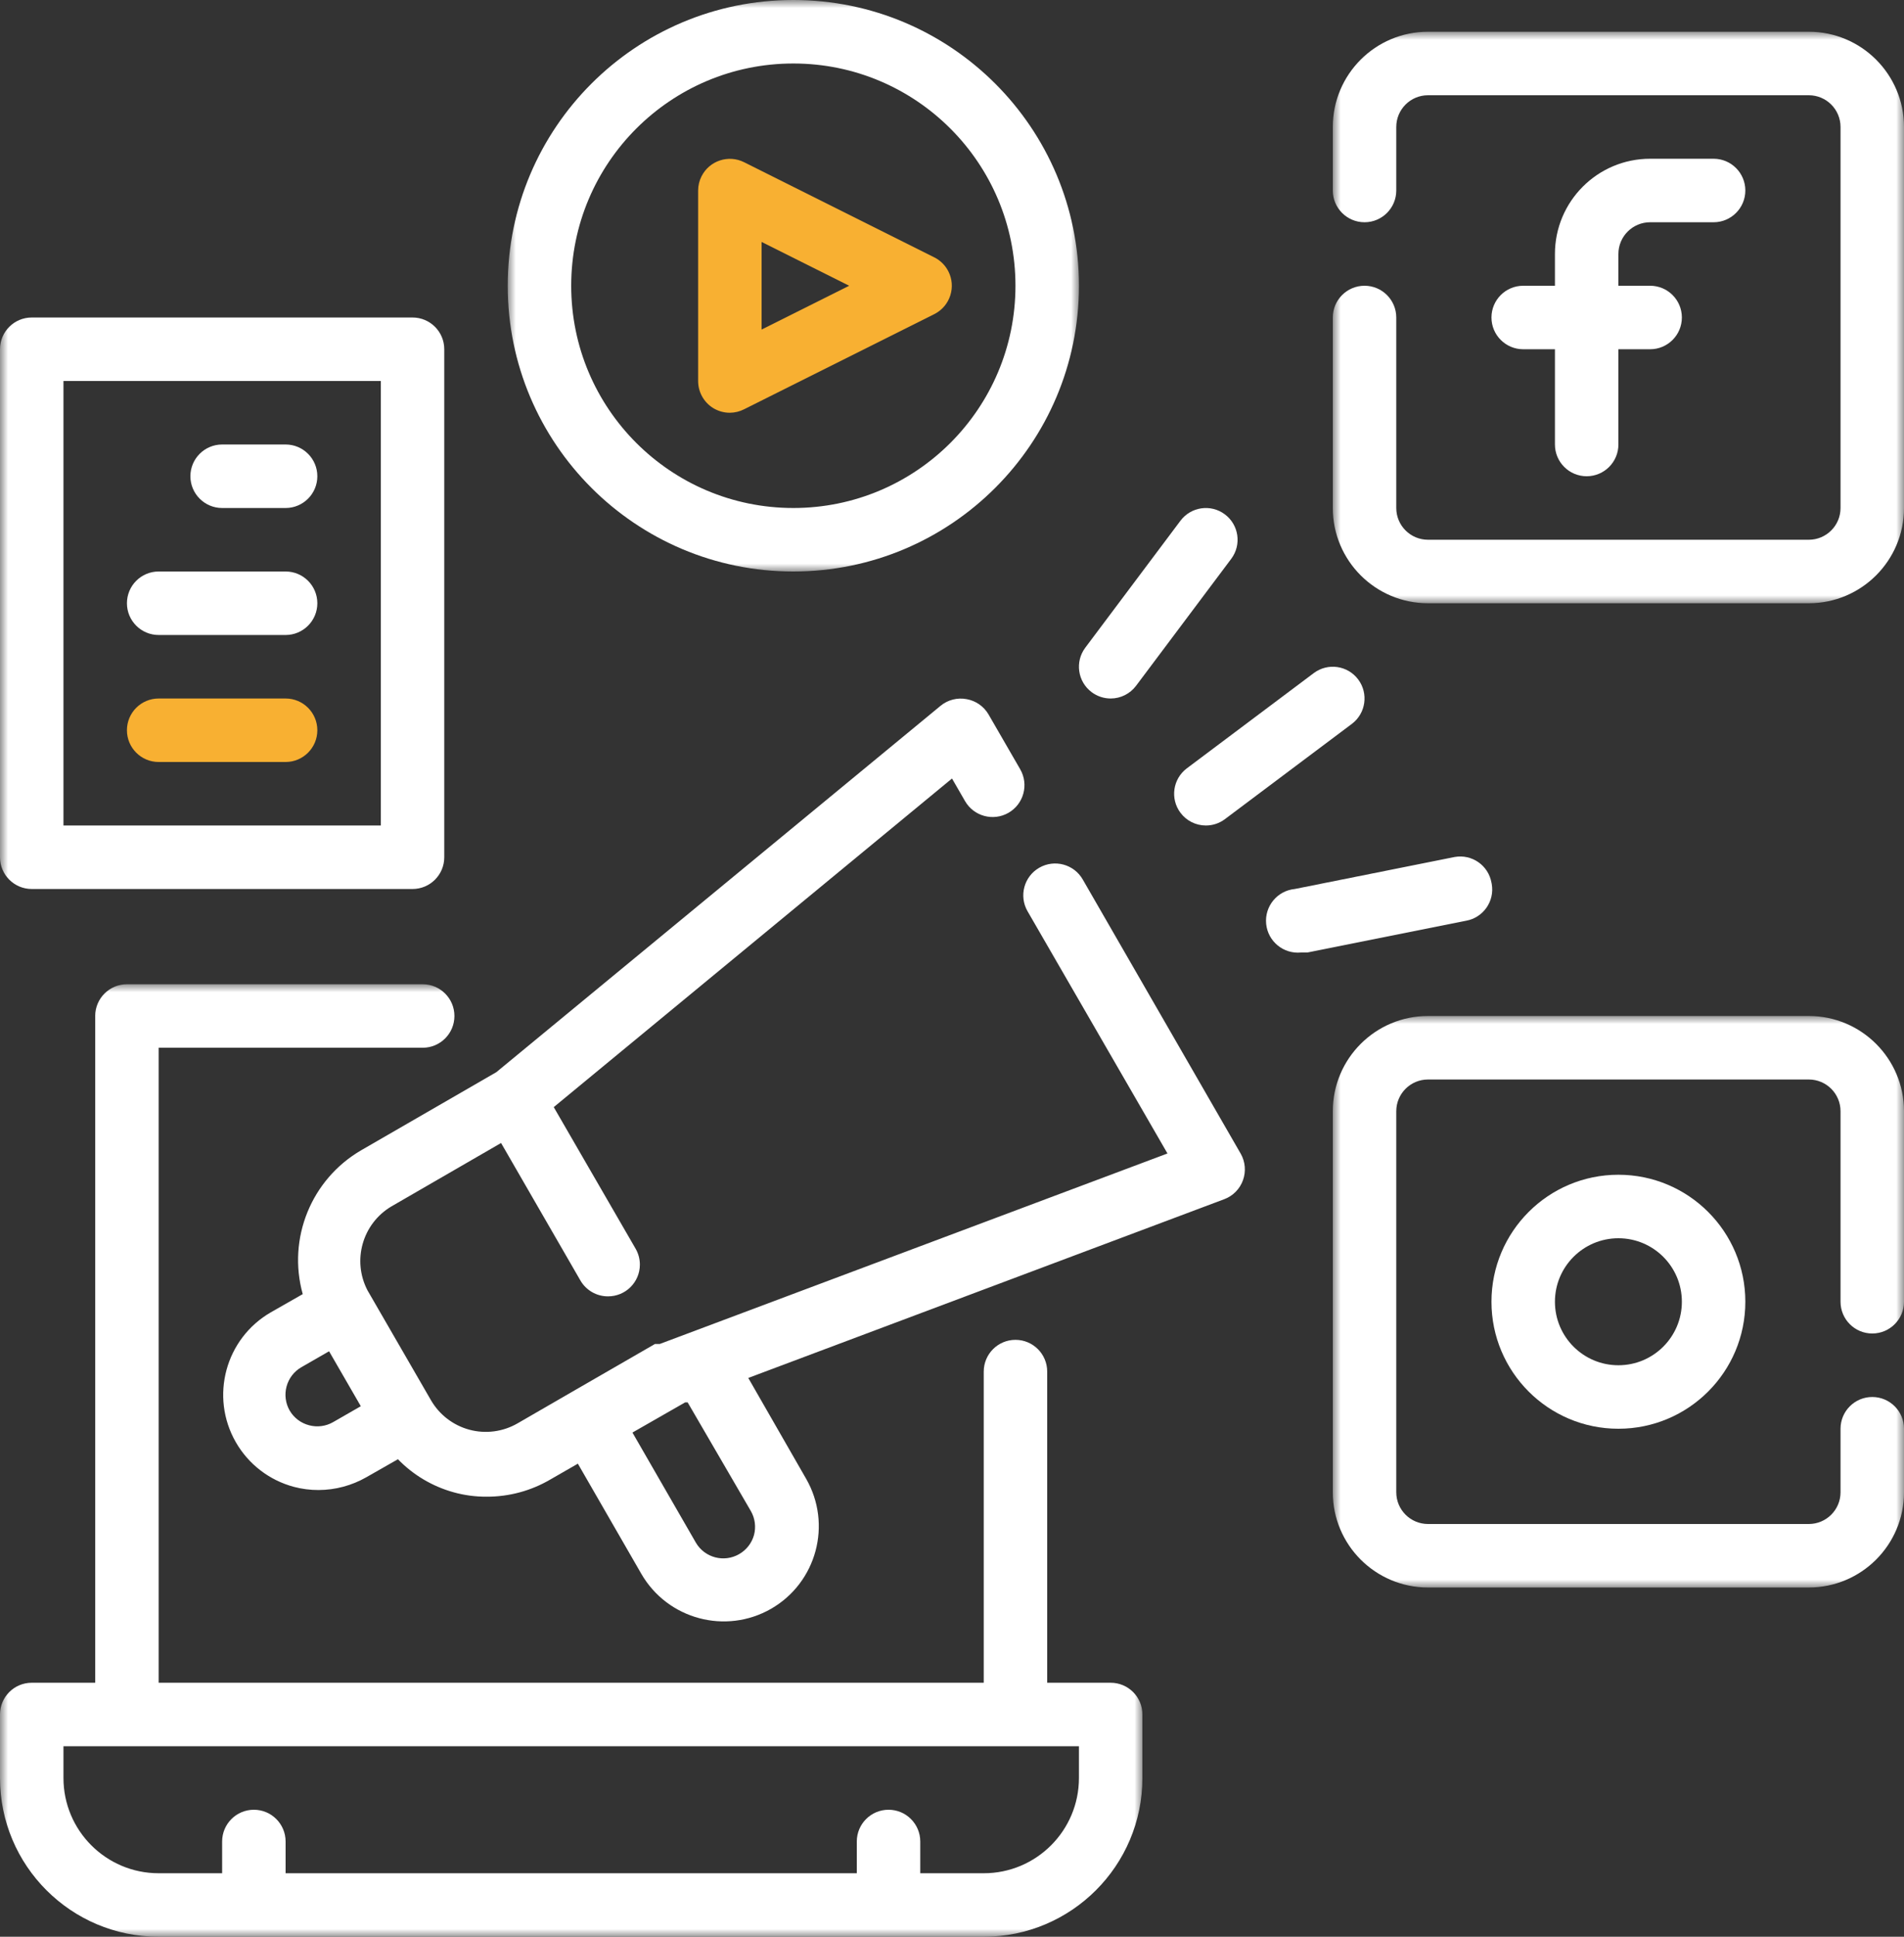<?xml version="1.0" encoding="UTF-8"?>
<svg width="120px" height="122px" viewBox="0 0 120 122" version="1.1" xmlns="http://www.w3.org/2000/svg" xmlns:xlink="http://www.w3.org/1999/xlink">
    <rect x="0" y="0" width="120" height="122" fill="#333333" stroke="none"/>
    <title>icones/UC4</title>
    <defs>
        <polygon id="path-1" points="0 -1.06602731e-14 72 -1.06602731e-14 72 60 0 60"></polygon>
        <polygon id="path-3" points="0 0 36 0 36 36 0 36"></polygon>
        <polygon id="path-5" points="0 0 36 0 36 36 0 36"></polygon>
        <polygon id="path-7" points="-1.06602731e-14 0 36 0 36 36 -1.06602731e-14 36"></polygon>
        <polygon id="path-9" points="-6.39616385e-14 122 120 122 120 -2.13205462e-14 -6.39616385e-14 -2.13205462e-14"></polygon>
    </defs>
    <g id="Results" stroke="none" stroke-width="1" fill="none" fill-rule="evenodd">
        <g id="Uses-cases-Listagem---NewLayout" transform="translate(-336, -2100)">
            <g id="Activity" transform="translate(120, 1227)">
                <g id="UC-4" transform="translate(71, 873)">
                    <g id="icones/UC4" transform="translate(145, 0)">
                        <g id="Group-3" transform="translate(-0, 62)">
                            <mask id="mask-2" fill="white">
                                <use xlink:href="#path-1"></use>
                            </mask>
                            <g id="Clip-2"></g>
                            <path d="M68,50.001 C68,53.314 65.314,56 62,56 L58,56 L58,54 C58,52.896 57.105,52 56,52 C54.896,52 54,52.896 54,54 L54,56 L18,56 L18,54 C18,52.896 17.105,52 16,52 C14.896,52 14,52.896 14,54 L14,56 L10,56 C6.686,56 4,53.314 4,50.001 L4,48 L68,48 L68,50.001 Z M70,44 L66,44 L66,24.4 C66,23.296 65.105,22.4 64,22.4 C62.896,22.4 62,23.296 62,24.4 L62,44 L10,44 L10,4 L26.64,4 C27.745,4 28.64,3.105 28.64,2 C28.64,0.896 27.745,-1.06602731e-14 26.64,-1.06602731e-14 L8,-1.06602731e-14 C6.896,-1.06602731e-14 6,0.896 6,2 L6,44 L2,44 C0.895,44 -0,44.896 -0,46 L-0,50.001 C-0,55.523 4.477,60 10,60 L62,60 C67.523,60 72,55.523 72,50.001 L72,46 C72,44.896 71.105,44 70,44 L70,44 Z" id="Fill-1" fill="#FFFFFF" mask="url(#mask-2)"></path>
                        </g>
                        <path d="M104,14 L108,14 C109.104,14 110,13.104 110,12 C110,10.895 109.104,10 108,10 L104,10 C100.686,10 98,12.686 98,16 L98,18 L96,18 C94.896,18 94,18.895 94,20 C94,21.104 94.896,22 96,22 L98,22 L98,28 C98,29.105 98.896,30 100,30 C101.104,30 102,29.105 102,28 L102,22 L104,22 C105.105,22 106,21.104 106,20 C106,18.895 105.105,18 104,18 L102,18 L102,16 C102,14.895 102.896,14 104,14" id="Fill-4" fill="#FFFFFF"></path>
                        <g id="Group-8" transform="translate(84, 2)">
                            <mask id="mask-4" fill="white">
                                <use xlink:href="#path-3"></use>
                            </mask>
                            <g id="Clip-7"></g>
                            <path d="M30,0 L6,0 C2.686,0 0,2.686 0,6 L0,10 C0,11.104 0.895,12 2,12 C3.104,12 4,11.104 4,10 L4,6 C4,4.895 4.895,4 6,4 L30,4 C31.104,4 32,4.895 32,6 L32,30 C32,31.105 31.104,32 30,32 L6,32 C4.895,32 4,31.105 4,30 L4,18 C4,16.896 3.104,16 2,16 C0.895,16 0,16.896 0,18 L0,30 C0,33.314 2.686,36 6,36 L30,36 C33.313,36 36,33.314 36,30 L36,6 C36,2.686 33.313,0 30,0" id="Fill-6" fill="#FFFFFF" mask="url(#mask-4)"></path>
                        </g>
                        <path d="M106,82 C106,84.209 104.209,86 102,86 C99.791,86 98,84.209 98,82 C98,79.791 99.791,78 102,78 C104.209,78 106,79.791 106,82 M94,82 C94,86.418 97.582,90 102,90 C106.418,90 110,86.418 110,82 C110,77.582 106.418,74 102,74 C97.582,74 94,77.582 94,82" id="Fill-9" fill="#FFFFFF"></path>
                        <g id="Group-13" transform="translate(84, 64)">
                            <mask id="mask-6" fill="white">
                                <use xlink:href="#path-5"></use>
                            </mask>
                            <g id="Clip-12"></g>
                            <path d="M30,0 L6,0 C2.686,0 0,2.686 0,6 L0,30 C0,33.313 2.686,36 6,36 L30,36 C33.313,36 36,33.313 36,30 L36,26 C36,24.895 35.104,24 34,24 C32.895,24 32,24.895 32,26 L32,30 C32,31.105 31.104,32 30,32 L6,32 C4.895,32 4,31.105 4,30 L4,6 C4,4.895 4.895,4 6,4 L30,4 C31.104,4 32,4.895 32,6 L32,18 C32,19.105 32.895,20 34,20 C35.104,20 36,19.105 36,18 L36,6 C36,2.686 33.313,0 30,0" id="Fill-11" fill="#FFFFFF" mask="url(#mask-6)"></path>
                        </g>
                        <path d="M48,15.24 L53.52,18 L48,20.76 L48,15.24 Z M44.94,25.7 C45.258,25.897 45.626,26.001 46,26 C46.313,25.998 46.621,25.922 46.9,25.78 L58.9,19.78 C59.883,19.276 60.272,18.071 59.768,17.088 C59.577,16.715 59.274,16.411 58.9,16.22 L46.9,10.22 C45.914,9.723 44.711,10.12 44.214,11.106 C44.074,11.383 44.001,11.689 44,12 L44,24 C43.999,24.691 44.354,25.334 44.94,25.7 L44.94,25.7 Z" id="Fill-14" fill="#F8B032"></path>
                        <g id="Group-18" transform="translate(32, -0)">
                            <mask id="mask-8" fill="white">
                                <use xlink:href="#path-7"></use>
                            </mask>
                            <g id="Clip-17"></g>
                            <path d="M18,4 C25.732,4 32,10.268 32,18 C32,25.732 25.732,32 18,32 C10.268,32 4,25.732 4,18 C4,10.268 10.268,4 18,4 M18,36 C27.941,36 36,27.941 36,18 C36,8.059 27.941,-0 18,-0 C8.059,-0 -1.06602731e-14,8.059 -1.06602731e-14,18 C-1.06602731e-14,27.941 8.059,36 18,36" id="Fill-16" fill="#FFFFFF" mask="url(#mask-8)"></path>
                        </g>
                        <path d="M70,44 C70.63,44 71.222,43.703 71.6,43.2 L77.6,35.2 C78.262,34.316 78.082,33.062 77.197,32.4 C76.314,31.739 75.063,31.918 74.4,32.8 L68.4,40.8 C67.738,41.683 67.916,42.937 68.8,43.6 C69.146,43.859 69.568,44 70,44" id="Fill-19" fill="#FFFFFF"></path>
                        <path d="M74.4,51.2 C74.778,51.704 75.37,52 76,52 C76.433,52 76.854,51.86 77.2,51.6 L85.2,45.6 C86.083,44.937 86.263,43.684 85.6,42.8 C84.938,41.916 83.684,41.737 82.8,42.4 L74.8,48.4 C73.916,49.063 73.737,50.317 74.4,51.2" id="Fill-21" fill="#FFFFFF"></path>
                        <path d="M94,55.6 C93.805,54.513 92.766,53.789 91.679,53.984 C91.652,53.989 91.626,53.994 91.6,54 L81.6,56 C80.495,56.11 79.69,57.095 79.8,58.2 C79.911,59.305 80.896,60.11 82,60 L82.4,60 L92.4,58 C93.487,57.805 94.211,56.765 94.016,55.678 C94.011,55.652 94.006,55.626 94,55.6" id="Fill-23" fill="#FFFFFF"></path>
                        <mask id="mask-10" fill="white">
                            <use xlink:href="#path-9"></use>
                        </mask>
                        <g id="Clip-26"></g>
                        <path d="M4,52 L24,52 L24,24 L4,24 L4,52 Z M2,56 L26,56 C27.104,56 28,55.105 28,54 L28,22 C28,20.895 27.104,20 26,20 L2,20 C0.895,20 -6.39616385e-14,20.895 -6.39616385e-14,22 L-6.39616385e-14,54 C-6.39616385e-14,55.105 0.895,56 2,56 L2,56 Z" id="Fill-25" fill="#FFFFFF" mask="url(#mask-10)"></path>
                        <path d="M18,28 L14,28 C12.896,28 12,28.895 12,30 C12,31.104 12.896,32 14,32 L18,32 C19.104,32 20,31.104 20,30 C20,28.895 19.104,28 18,28" id="Fill-27" fill="#FFFFFF" mask="url(#mask-10)"></path>
                        <path d="M18,36 L10,36 C8.896,36 8,36.895 8,38 C8,39.104 8.896,40 10,40 L18,40 C19.104,40 20,39.104 20,38 C20,36.895 19.104,36 18,36" id="Fill-28" fill="#FFFFFF" mask="url(#mask-10)"></path>
                        <path d="M18,44 L10,44 C8.896,44 8,44.895 8,46 C8,47.104 8.896,48 10,48 L18,48 C19.104,48 20,47.104 20,46 C20,44.895 19.104,44 18,44" id="Fill-29" fill="#F8B032" mask="url(#mask-10)"></path>
                        <path d="M47.32,95.18 C47.586,95.64 47.658,96.187 47.52,96.7 C47.377,97.208 47.04,97.64 46.58,97.9 C45.629,98.446 44.416,98.125 43.86,97.18 L39.86,90.24 L43.18,88.34 L43.34,88.34 L47.32,95.18 Z M21,89.58 C20.54,89.846 19.993,89.918 19.48,89.78 C18.967,89.647 18.529,89.316 18.26,88.86 C17.994,88.4 17.922,87.853 18.06,87.34 C18.198,86.824 18.536,86.385 19,86.12 L20.74,85.12 L22.74,88.58 L21,89.58 Z M68.24,55.4 C67.688,54.439 66.461,54.108 65.5,54.66 C64.539,55.212 64.207,56.439 64.76,57.4 L73.58,72.66 L41.58,84.66 L41.44,84.66 L41.28,84.66 L36.08,87.66 L32.62,89.66 C31.7,90.192 30.606,90.336 29.58,90.06 C28.559,89.784 27.689,89.115 27.16,88.2 L23.16,81.28 C22.183,79.4 22.841,77.085 24.66,76 L31.58,72 L36.58,80.66 C36.939,81.281 37.603,81.663 38.32,81.66 C39.424,81.664 40.324,80.773 40.328,79.668 C40.329,79.314 40.237,78.966 40.06,78.66 L34.9,69.74 L60,49.04 L60.82,50.46 C61.372,51.421 62.599,51.752 63.56,51.2 C64.521,50.648 64.852,49.421 64.3,48.46 L62.3,45 C62.003,44.493 61.499,44.142 60.92,44.04 C60.338,43.93 59.737,44.084 59.28,44.46 L31.28,67.54 L22.76,72.46 C19.616,74.292 18.103,78.014 19.08,81.52 L17.08,82.66 C14.207,84.31 13.214,87.977 14.865,90.851 C15.661,92.236 16.976,93.248 18.52,93.66 C19.029,93.795 19.554,93.862 20.08,93.86 C21.132,93.856 22.166,93.58 23.08,93.06 L25.08,91.92 C26.041,92.912 27.249,93.63 28.58,94 C29.263,94.191 29.97,94.285 30.68,94.28 C32.086,94.283 33.467,93.91 34.68,93.2 L36.42,92.2 L40.42,99.14 C42.075,102.001 45.733,102.985 48.6,101.34 C51.471,99.686 52.457,96.017 50.803,93.145 C50.802,93.144 50.801,93.142 50.8,93.14 L47.16,86.8 L77.16,75.54 C77.711,75.333 78.143,74.894 78.34,74.34 C78.537,73.793 78.486,73.186 78.2,72.68 L68.24,55.4 Z" id="Fill-30" fill="#FFFFFF" mask="url(#mask-10)"></path>
                    </g>
                </g>
            </g>
        </g>
    </g>
</svg>